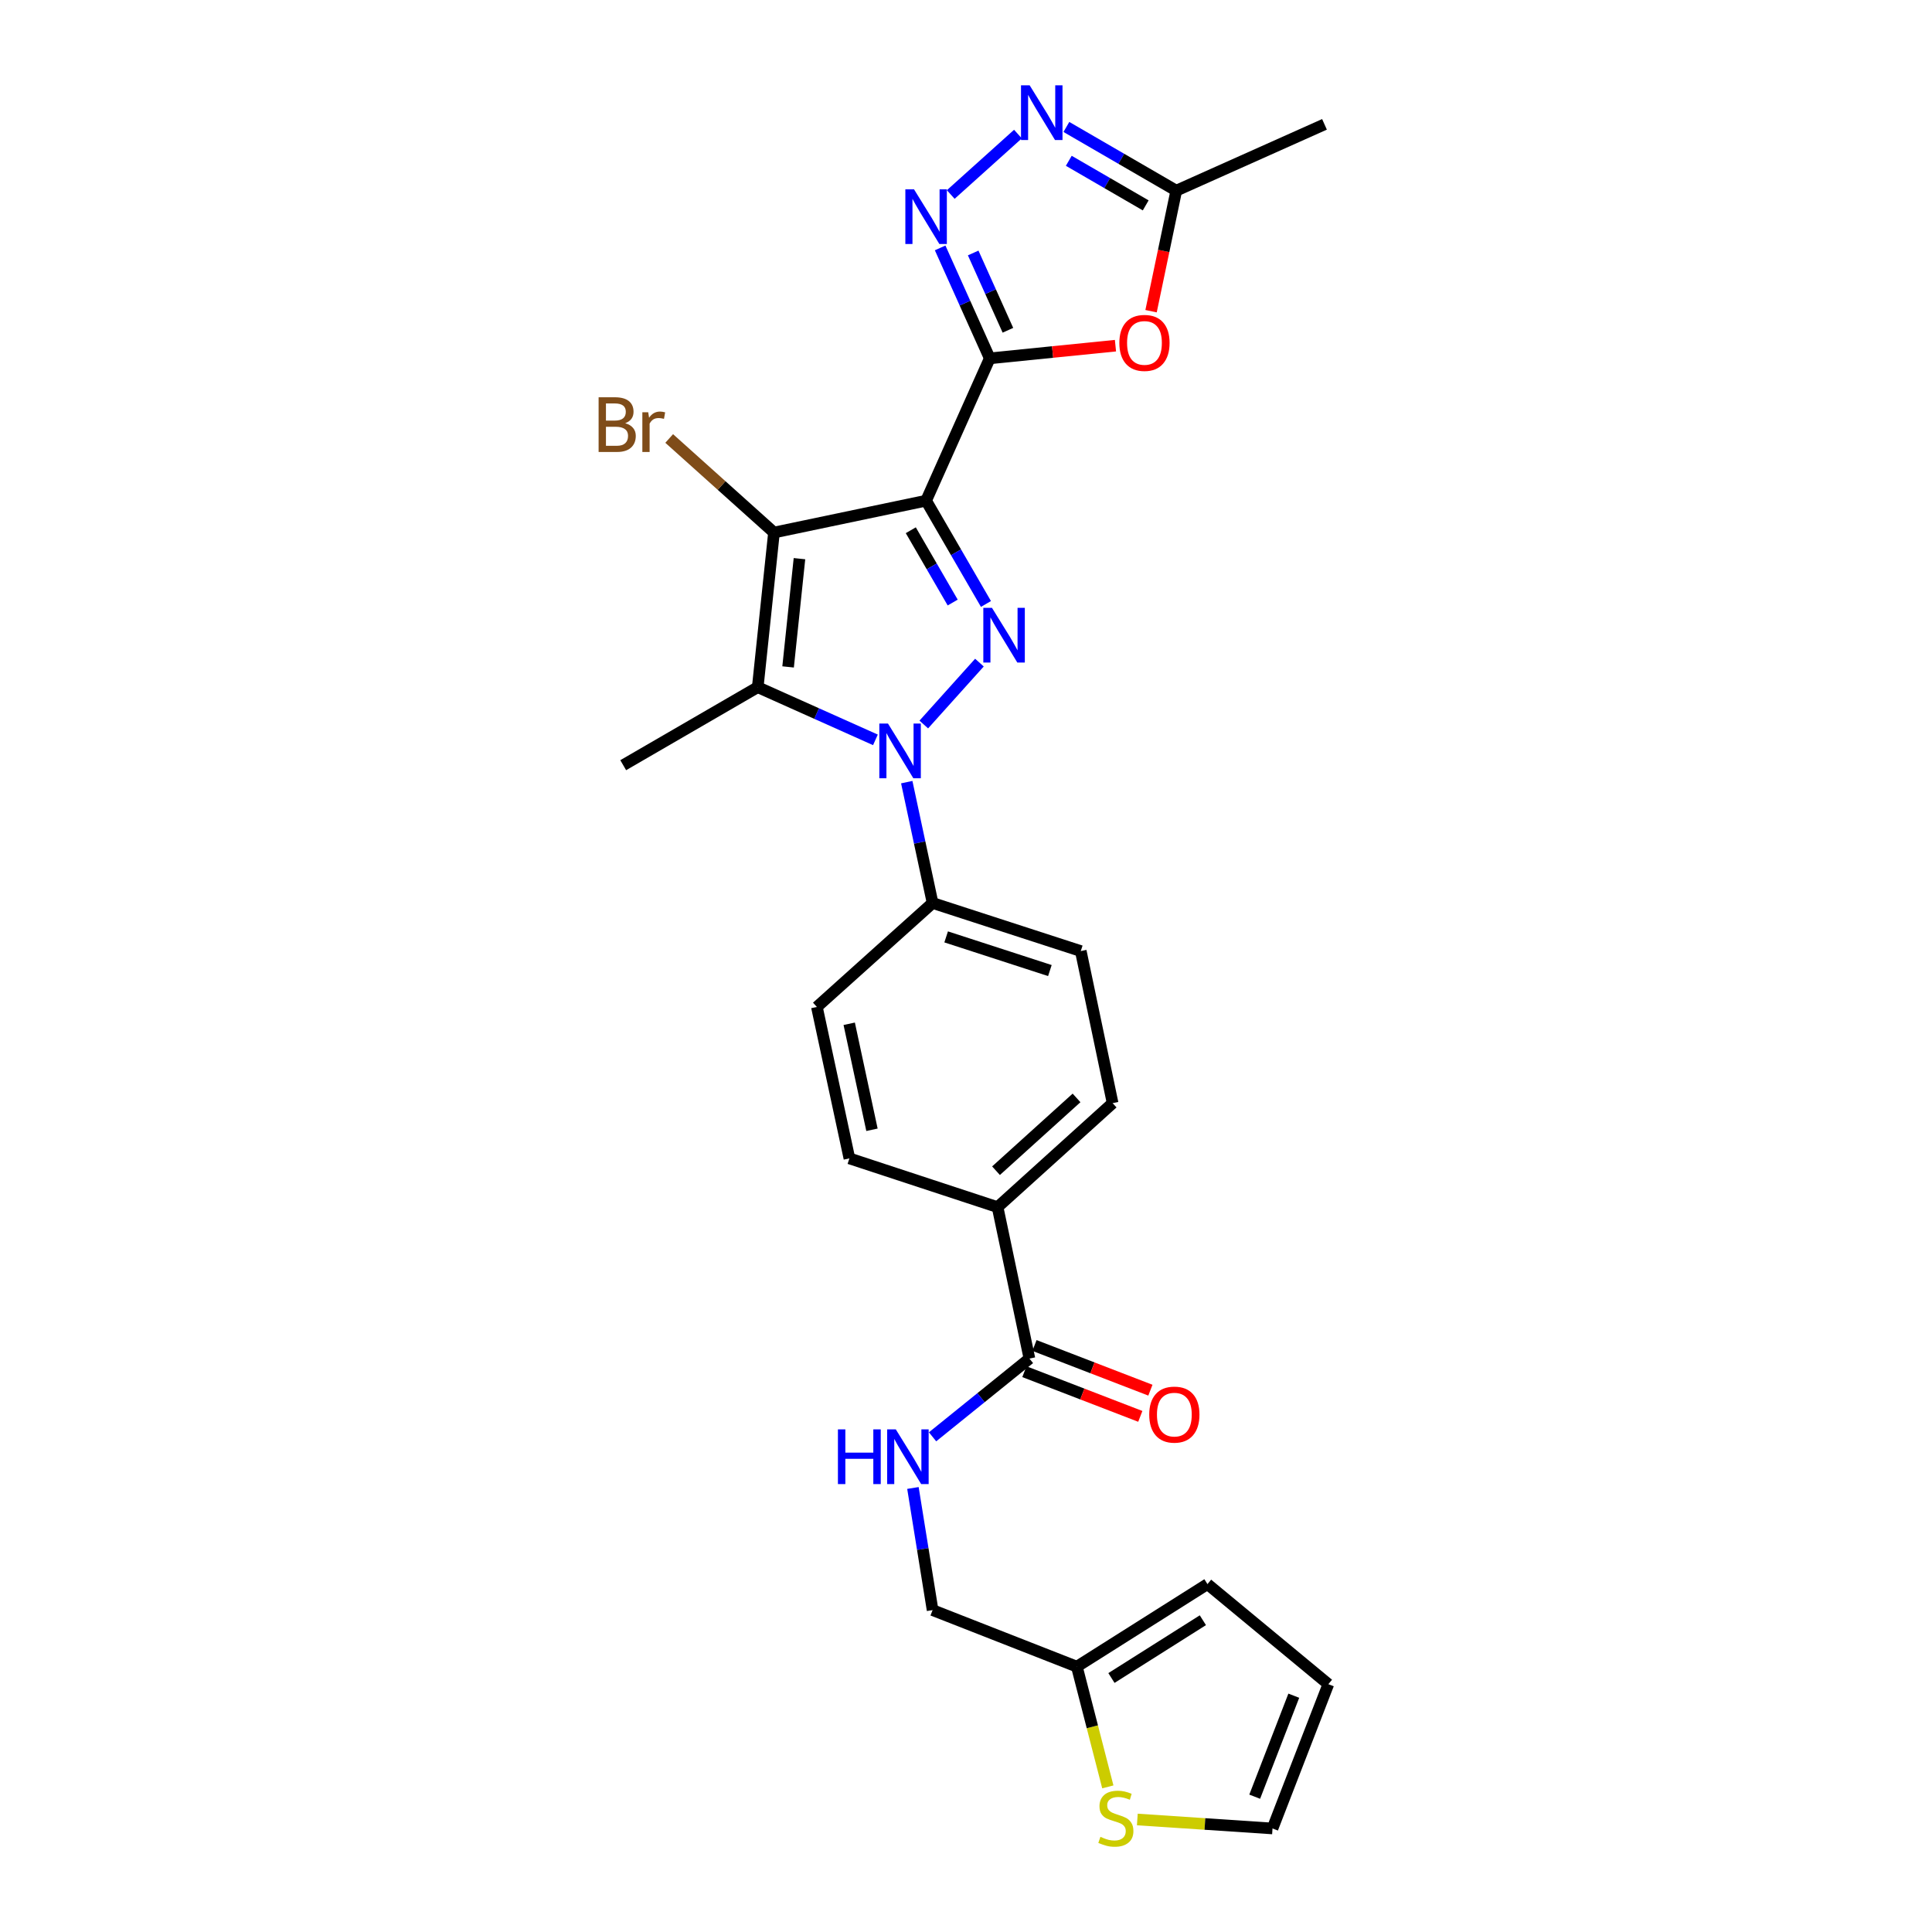 <?xml version='1.0' encoding='iso-8859-1'?>
<svg version='1.1' baseProfile='full'
              xmlns='http://www.w3.org/2000/svg'
                      xmlns:rdkit='http://www.rdkit.org/xml'
                      xmlns:xlink='http://www.w3.org/1999/xlink'
                  xml:space='preserve'
width='1000px' height='1000px' viewBox='0 0 1000 1000'>
<!-- END OF HEADER -->
<rect style='opacity:1.0;fill:#FFFFFF;stroke:none' width='1000' height='1000' x='0' y='0'> </rect>
<path class='bond-0' d='M 479.35,259.148 L 494.841,285.878' style='fill:none;fill-rule:evenodd;stroke:#000000;stroke-width:6px;stroke-linecap:butt;stroke-linejoin:miter;stroke-opacity:1' />
<path class='bond-0' d='M 494.841,285.878 L 510.333,312.609' style='fill:none;fill-rule:evenodd;stroke:#0000FF;stroke-width:6px;stroke-linecap:butt;stroke-linejoin:miter;stroke-opacity:1' />
<path class='bond-0' d='M 471.426,274.453 L 482.269,293.164' style='fill:none;fill-rule:evenodd;stroke:#000000;stroke-width:6px;stroke-linecap:butt;stroke-linejoin:miter;stroke-opacity:1' />
<path class='bond-0' d='M 482.269,293.164 L 493.113,311.876' style='fill:none;fill-rule:evenodd;stroke:#0000FF;stroke-width:6px;stroke-linecap:butt;stroke-linejoin:miter;stroke-opacity:1' />
<path class='bond-2' d='M 479.35,259.148 L 512.294,185.478' style='fill:none;fill-rule:evenodd;stroke:#000000;stroke-width:6px;stroke-linecap:butt;stroke-linejoin:miter;stroke-opacity:1' />
<path class='bond-3' d='M 479.35,259.148 L 400.611,275.64' style='fill:none;fill-rule:evenodd;stroke:#000000;stroke-width:6px;stroke-linecap:butt;stroke-linejoin:miter;stroke-opacity:1' />
<path class='bond-1' d='M 506.952,342.969 L 478.153,375.007' style='fill:none;fill-rule:evenodd;stroke:#0000FF;stroke-width:6px;stroke-linecap:butt;stroke-linejoin:miter;stroke-opacity:1' />
<path class='bond-10' d='M 469.335,404.836 L 476.022,436.107' style='fill:none;fill-rule:evenodd;stroke:#0000FF;stroke-width:6px;stroke-linecap:butt;stroke-linejoin:miter;stroke-opacity:1' />
<path class='bond-10' d='M 476.022,436.107 L 482.708,467.379' style='fill:none;fill-rule:evenodd;stroke:#000000;stroke-width:6px;stroke-linecap:butt;stroke-linejoin:miter;stroke-opacity:1' />
<path class='bond-27' d='M 453.119,382.953 L 422.663,369.32' style='fill:none;fill-rule:evenodd;stroke:#0000FF;stroke-width:6px;stroke-linecap:butt;stroke-linejoin:miter;stroke-opacity:1' />
<path class='bond-27' d='M 422.663,369.32 L 392.207,355.687' style='fill:none;fill-rule:evenodd;stroke:#000000;stroke-width:6px;stroke-linecap:butt;stroke-linejoin:miter;stroke-opacity:1' />
<path class='bond-5' d='M 512.294,185.478 L 499.454,156.897' style='fill:none;fill-rule:evenodd;stroke:#000000;stroke-width:6px;stroke-linecap:butt;stroke-linejoin:miter;stroke-opacity:1' />
<path class='bond-5' d='M 499.454,156.897 L 486.615,128.316' style='fill:none;fill-rule:evenodd;stroke:#0000FF;stroke-width:6px;stroke-linecap:butt;stroke-linejoin:miter;stroke-opacity:1' />
<path class='bond-5' d='M 521.697,170.949 L 512.709,150.942' style='fill:none;fill-rule:evenodd;stroke:#000000;stroke-width:6px;stroke-linecap:butt;stroke-linejoin:miter;stroke-opacity:1' />
<path class='bond-5' d='M 512.709,150.942 L 503.721,130.936' style='fill:none;fill-rule:evenodd;stroke:#0000FF;stroke-width:6px;stroke-linecap:butt;stroke-linejoin:miter;stroke-opacity:1' />
<path class='bond-6' d='M 512.294,185.478 L 544.828,182.198' style='fill:none;fill-rule:evenodd;stroke:#000000;stroke-width:6px;stroke-linecap:butt;stroke-linejoin:miter;stroke-opacity:1' />
<path class='bond-6' d='M 544.828,182.198 L 577.362,178.918' style='fill:none;fill-rule:evenodd;stroke:#FF0000;stroke-width:6px;stroke-linecap:butt;stroke-linejoin:miter;stroke-opacity:1' />
<path class='bond-4' d='M 400.611,275.64 L 392.207,355.687' style='fill:none;fill-rule:evenodd;stroke:#000000;stroke-width:6px;stroke-linecap:butt;stroke-linejoin:miter;stroke-opacity:1' />
<path class='bond-4' d='M 413.801,289.164 L 407.919,345.197' style='fill:none;fill-rule:evenodd;stroke:#000000;stroke-width:6px;stroke-linecap:butt;stroke-linejoin:miter;stroke-opacity:1' />
<path class='bond-15' d='M 400.611,275.64 L 373.49,251.299' style='fill:none;fill-rule:evenodd;stroke:#000000;stroke-width:6px;stroke-linecap:butt;stroke-linejoin:miter;stroke-opacity:1' />
<path class='bond-15' d='M 373.49,251.299 L 346.37,226.958' style='fill:none;fill-rule:evenodd;stroke:#7F4C19;stroke-width:6px;stroke-linecap:butt;stroke-linejoin:miter;stroke-opacity:1' />
<path class='bond-25' d='M 392.207,355.687 L 322.573,396.058' style='fill:none;fill-rule:evenodd;stroke:#000000;stroke-width:6px;stroke-linecap:butt;stroke-linejoin:miter;stroke-opacity:1' />
<path class='bond-7' d='M 492.103,100.679 L 526.884,69.401' style='fill:none;fill-rule:evenodd;stroke:#0000FF;stroke-width:6px;stroke-linecap:butt;stroke-linejoin:miter;stroke-opacity:1' />
<path class='bond-8' d='M 595.788,161.074 L 602.311,129.878' style='fill:none;fill-rule:evenodd;stroke:#FF0000;stroke-width:6px;stroke-linecap:butt;stroke-linejoin:miter;stroke-opacity:1' />
<path class='bond-8' d='M 602.311,129.878 L 608.834,98.682' style='fill:none;fill-rule:evenodd;stroke:#000000;stroke-width:6px;stroke-linecap:butt;stroke-linejoin:miter;stroke-opacity:1' />
<path class='bond-28' d='M 551.96,65.711 L 580.397,82.197' style='fill:none;fill-rule:evenodd;stroke:#0000FF;stroke-width:6px;stroke-linecap:butt;stroke-linejoin:miter;stroke-opacity:1' />
<path class='bond-28' d='M 580.397,82.197 L 608.834,98.682' style='fill:none;fill-rule:evenodd;stroke:#000000;stroke-width:6px;stroke-linecap:butt;stroke-linejoin:miter;stroke-opacity:1' />
<path class='bond-28' d='M 553.204,83.228 L 573.109,94.767' style='fill:none;fill-rule:evenodd;stroke:#0000FF;stroke-width:6px;stroke-linecap:butt;stroke-linejoin:miter;stroke-opacity:1' />
<path class='bond-28' d='M 573.109,94.767 L 593.015,106.307' style='fill:none;fill-rule:evenodd;stroke:#000000;stroke-width:6px;stroke-linecap:butt;stroke-linejoin:miter;stroke-opacity:1' />
<path class='bond-26' d='M 608.834,98.682 L 685.555,64.365' style='fill:none;fill-rule:evenodd;stroke:#000000;stroke-width:6px;stroke-linecap:butt;stroke-linejoin:miter;stroke-opacity:1' />
<path class='bond-9' d='M 532.831,703.202 L 516.347,624.809' style='fill:none;fill-rule:evenodd;stroke:#000000;stroke-width:6px;stroke-linecap:butt;stroke-linejoin:miter;stroke-opacity:1' />
<path class='bond-11' d='M 532.831,703.202 L 507.761,723.449' style='fill:none;fill-rule:evenodd;stroke:#000000;stroke-width:6px;stroke-linecap:butt;stroke-linejoin:miter;stroke-opacity:1' />
<path class='bond-11' d='M 507.761,723.449 L 482.691,743.696' style='fill:none;fill-rule:evenodd;stroke:#0000FF;stroke-width:6px;stroke-linecap:butt;stroke-linejoin:miter;stroke-opacity:1' />
<path class='bond-17' d='M 530.218,709.981 L 560.218,721.546' style='fill:none;fill-rule:evenodd;stroke:#000000;stroke-width:6px;stroke-linecap:butt;stroke-linejoin:miter;stroke-opacity:1' />
<path class='bond-17' d='M 560.218,721.546 L 590.218,733.111' style='fill:none;fill-rule:evenodd;stroke:#FF0000;stroke-width:6px;stroke-linecap:butt;stroke-linejoin:miter;stroke-opacity:1' />
<path class='bond-17' d='M 535.444,696.423 L 565.444,707.988' style='fill:none;fill-rule:evenodd;stroke:#000000;stroke-width:6px;stroke-linecap:butt;stroke-linejoin:miter;stroke-opacity:1' />
<path class='bond-17' d='M 565.444,707.988 L 595.444,719.553' style='fill:none;fill-rule:evenodd;stroke:#FF0000;stroke-width:6px;stroke-linecap:butt;stroke-linejoin:miter;stroke-opacity:1' />
<path class='bond-20' d='M 482.708,467.379 L 559.406,492.274' style='fill:none;fill-rule:evenodd;stroke:#000000;stroke-width:6px;stroke-linecap:butt;stroke-linejoin:miter;stroke-opacity:1' />
<path class='bond-20' d='M 489.727,484.934 L 543.415,502.361' style='fill:none;fill-rule:evenodd;stroke:#000000;stroke-width:6px;stroke-linecap:butt;stroke-linejoin:miter;stroke-opacity:1' />
<path class='bond-21' d='M 482.708,467.379 L 422.818,521.198' style='fill:none;fill-rule:evenodd;stroke:#000000;stroke-width:6px;stroke-linecap:butt;stroke-linejoin:miter;stroke-opacity:1' />
<path class='bond-24' d='M 472.533,770.173 L 477.62,801.78' style='fill:none;fill-rule:evenodd;stroke:#0000FF;stroke-width:6px;stroke-linecap:butt;stroke-linejoin:miter;stroke-opacity:1' />
<path class='bond-24' d='M 477.62,801.78 L 482.708,833.388' style='fill:none;fill-rule:evenodd;stroke:#000000;stroke-width:6px;stroke-linecap:butt;stroke-linejoin:miter;stroke-opacity:1' />
<path class='bond-12' d='M 573.41,924.884 L 565.395,893.771' style='fill:none;fill-rule:evenodd;stroke:#CCCC00;stroke-width:6px;stroke-linecap:butt;stroke-linejoin:miter;stroke-opacity:1' />
<path class='bond-12' d='M 565.395,893.771 L 557.379,862.659' style='fill:none;fill-rule:evenodd;stroke:#000000;stroke-width:6px;stroke-linecap:butt;stroke-linejoin:miter;stroke-opacity:1' />
<path class='bond-16' d='M 588.68,941.765 L 623.665,944.088' style='fill:none;fill-rule:evenodd;stroke:#CCCC00;stroke-width:6px;stroke-linecap:butt;stroke-linejoin:miter;stroke-opacity:1' />
<path class='bond-16' d='M 623.665,944.088 L 658.649,946.411' style='fill:none;fill-rule:evenodd;stroke:#000000;stroke-width:6px;stroke-linecap:butt;stroke-linejoin:miter;stroke-opacity:1' />
<path class='bond-13' d='M 557.379,862.659 L 482.708,833.388' style='fill:none;fill-rule:evenodd;stroke:#000000;stroke-width:6px;stroke-linecap:butt;stroke-linejoin:miter;stroke-opacity:1' />
<path class='bond-18' d='M 557.379,862.659 L 624.979,819.931' style='fill:none;fill-rule:evenodd;stroke:#000000;stroke-width:6px;stroke-linecap:butt;stroke-linejoin:miter;stroke-opacity:1' />
<path class='bond-18' d='M 575.283,868.532 L 622.603,838.623' style='fill:none;fill-rule:evenodd;stroke:#000000;stroke-width:6px;stroke-linecap:butt;stroke-linejoin:miter;stroke-opacity:1' />
<path class='bond-14' d='M 516.347,624.809 L 575.89,570.982' style='fill:none;fill-rule:evenodd;stroke:#000000;stroke-width:6px;stroke-linecap:butt;stroke-linejoin:miter;stroke-opacity:1' />
<path class='bond-14' d='M 515.534,605.956 L 557.214,568.277' style='fill:none;fill-rule:evenodd;stroke:#000000;stroke-width:6px;stroke-linecap:butt;stroke-linejoin:miter;stroke-opacity:1' />
<path class='bond-29' d='M 516.347,624.809 L 439.649,599.583' style='fill:none;fill-rule:evenodd;stroke:#000000;stroke-width:6px;stroke-linecap:butt;stroke-linejoin:miter;stroke-opacity:1' />
<path class='bond-30' d='M 658.649,946.411 L 687.549,871.732' style='fill:none;fill-rule:evenodd;stroke:#000000;stroke-width:6px;stroke-linecap:butt;stroke-linejoin:miter;stroke-opacity:1' />
<path class='bond-30' d='M 649.433,929.965 L 669.663,877.69' style='fill:none;fill-rule:evenodd;stroke:#000000;stroke-width:6px;stroke-linecap:butt;stroke-linejoin:miter;stroke-opacity:1' />
<path class='bond-19' d='M 624.979,819.931 L 687.549,871.732' style='fill:none;fill-rule:evenodd;stroke:#000000;stroke-width:6px;stroke-linecap:butt;stroke-linejoin:miter;stroke-opacity:1' />
<path class='bond-23' d='M 559.406,492.274 L 575.89,570.982' style='fill:none;fill-rule:evenodd;stroke:#000000;stroke-width:6px;stroke-linecap:butt;stroke-linejoin:miter;stroke-opacity:1' />
<path class='bond-22' d='M 422.818,521.198 L 439.649,599.583' style='fill:none;fill-rule:evenodd;stroke:#000000;stroke-width:6px;stroke-linecap:butt;stroke-linejoin:miter;stroke-opacity:1' />
<path class='bond-22' d='M 439.55,529.905 L 451.332,584.775' style='fill:none;fill-rule:evenodd;stroke:#000000;stroke-width:6px;stroke-linecap:butt;stroke-linejoin:miter;stroke-opacity:1' />
<path  class='atom-1' d='M 513.445 314.621
L 522.725 329.621
Q 523.645 331.101, 525.125 333.781
Q 526.605 336.461, 526.685 336.621
L 526.685 314.621
L 530.445 314.621
L 530.445 342.941
L 526.565 342.941
L 516.605 326.541
Q 515.445 324.621, 514.205 322.421
Q 513.005 320.221, 512.645 319.541
L 512.645 342.941
L 508.965 342.941
L 508.965 314.621
L 513.445 314.621
' fill='#0000FF'/>
<path  class='atom-2' d='M 459.617 374.503
L 468.897 389.503
Q 469.817 390.983, 471.297 393.663
Q 472.777 396.343, 472.857 396.503
L 472.857 374.503
L 476.617 374.503
L 476.617 402.823
L 472.737 402.823
L 462.777 386.423
Q 461.617 384.503, 460.377 382.303
Q 459.177 380.103, 458.817 379.423
L 458.817 402.823
L 455.137 402.823
L 455.137 374.503
L 459.617 374.503
' fill='#0000FF'/>
<path  class='atom-6' d='M 473.09 97.987
L 482.37 112.987
Q 483.29 114.467, 484.77 117.147
Q 486.25 119.827, 486.33 119.987
L 486.33 97.987
L 490.09 97.987
L 490.09 126.307
L 486.21 126.307
L 476.25 109.907
Q 475.09 107.987, 473.85 105.787
Q 472.65 103.587, 472.29 102.907
L 472.29 126.307
L 468.61 126.307
L 468.61 97.987
L 473.09 97.987
' fill='#0000FF'/>
<path  class='atom-7' d='M 579.374 177.485
Q 579.374 170.685, 582.734 166.885
Q 586.094 163.085, 592.374 163.085
Q 598.654 163.085, 602.014 166.885
Q 605.374 170.685, 605.374 177.485
Q 605.374 184.365, 601.974 188.285
Q 598.574 192.165, 592.374 192.165
Q 586.134 192.165, 582.734 188.285
Q 579.374 184.405, 579.374 177.485
M 592.374 188.965
Q 596.694 188.965, 599.014 186.085
Q 601.374 183.165, 601.374 177.485
Q 601.374 171.925, 599.014 169.125
Q 596.694 166.285, 592.374 166.285
Q 588.054 166.285, 585.694 169.085
Q 583.374 171.885, 583.374 177.485
Q 583.374 183.205, 585.694 186.085
Q 588.054 188.965, 592.374 188.965
' fill='#FF0000'/>
<path  class='atom-8' d='M 532.948 44.159
L 542.228 59.159
Q 543.148 60.639, 544.628 63.319
Q 546.108 65.999, 546.188 66.159
L 546.188 44.159
L 549.948 44.159
L 549.948 72.479
L 546.068 72.479
L 536.108 56.079
Q 534.948 54.159, 533.708 51.959
Q 532.508 49.759, 532.148 49.079
L 532.148 72.479
L 528.468 72.479
L 528.468 44.159
L 532.948 44.159
' fill='#0000FF'/>
<path  class='atom-12' d='M 433.71 739.842
L 437.55 739.842
L 437.55 751.882
L 452.03 751.882
L 452.03 739.842
L 455.87 739.842
L 455.87 768.162
L 452.03 768.162
L 452.03 755.082
L 437.55 755.082
L 437.55 768.162
L 433.71 768.162
L 433.71 739.842
' fill='#0000FF'/>
<path  class='atom-12' d='M 463.67 739.842
L 472.95 754.842
Q 473.87 756.322, 475.35 759.002
Q 476.83 761.682, 476.91 761.842
L 476.91 739.842
L 480.67 739.842
L 480.67 768.162
L 476.79 768.162
L 466.83 751.762
Q 465.67 749.842, 464.43 747.642
Q 463.23 745.442, 462.87 744.762
L 462.87 768.162
L 459.19 768.162
L 459.19 739.842
L 463.67 739.842
' fill='#0000FF'/>
<path  class='atom-13' d='M 569.569 950.747
Q 569.889 950.867, 571.209 951.427
Q 572.529 951.987, 573.969 952.347
Q 575.449 952.667, 576.889 952.667
Q 579.569 952.667, 581.129 951.387
Q 582.689 950.067, 582.689 947.787
Q 582.689 946.227, 581.889 945.267
Q 581.129 944.307, 579.929 943.787
Q 578.729 943.267, 576.729 942.667
Q 574.209 941.907, 572.689 941.187
Q 571.209 940.467, 570.129 938.947
Q 569.089 937.427, 569.089 934.867
Q 569.089 931.307, 571.489 929.107
Q 573.929 926.907, 578.729 926.907
Q 582.009 926.907, 585.729 928.467
L 584.809 931.547
Q 581.409 930.147, 578.849 930.147
Q 576.089 930.147, 574.569 931.307
Q 573.049 932.427, 573.089 934.387
Q 573.089 935.907, 573.849 936.827
Q 574.649 937.747, 575.769 938.267
Q 576.929 938.787, 578.849 939.387
Q 581.409 940.187, 582.929 940.987
Q 584.449 941.787, 585.529 943.427
Q 586.649 945.027, 586.649 947.787
Q 586.649 951.707, 584.009 953.827
Q 581.409 955.907, 577.049 955.907
Q 574.529 955.907, 572.609 955.347
Q 570.729 954.827, 568.489 953.907
L 569.569 950.747
' fill='#CCCC00'/>
<path  class='atom-16' d='M 323.599 219.066
Q 326.319 219.826, 327.679 221.506
Q 329.079 223.146, 329.079 225.586
Q 329.079 229.506, 326.559 231.746
Q 324.079 233.946, 319.359 233.946
L 309.839 233.946
L 309.839 205.626
L 318.199 205.626
Q 323.039 205.626, 325.479 207.586
Q 327.919 209.546, 327.919 213.146
Q 327.919 217.426, 323.599 219.066
M 313.639 208.826
L 313.639 217.706
L 318.199 217.706
Q 320.999 217.706, 322.439 216.586
Q 323.919 215.426, 323.919 213.146
Q 323.919 208.826, 318.199 208.826
L 313.639 208.826
M 319.359 230.746
Q 322.119 230.746, 323.599 229.426
Q 325.079 228.106, 325.079 225.586
Q 325.079 223.266, 323.439 222.106
Q 321.839 220.906, 318.759 220.906
L 313.639 220.906
L 313.639 230.746
L 319.359 230.746
' fill='#7F4C19'/>
<path  class='atom-16' d='M 335.519 213.386
L 335.959 216.226
Q 338.119 213.026, 341.639 213.026
Q 342.759 213.026, 344.279 213.426
L 343.679 216.786
Q 341.959 216.386, 340.999 216.386
Q 339.319 216.386, 338.199 217.066
Q 337.119 217.706, 336.239 219.266
L 336.239 233.946
L 332.479 233.946
L 332.479 213.386
L 335.519 213.386
' fill='#7F4C19'/>
<path  class='atom-18' d='M 594.841 732.198
Q 594.841 725.398, 598.201 721.598
Q 601.561 717.798, 607.841 717.798
Q 614.121 717.798, 617.481 721.598
Q 620.841 725.398, 620.841 732.198
Q 620.841 739.078, 617.441 742.998
Q 614.041 746.878, 607.841 746.878
Q 601.601 746.878, 598.201 742.998
Q 594.841 739.118, 594.841 732.198
M 607.841 743.678
Q 612.161 743.678, 614.481 740.798
Q 616.841 737.878, 616.841 732.198
Q 616.841 726.638, 614.481 723.838
Q 612.161 720.998, 607.841 720.998
Q 603.521 720.998, 601.161 723.798
Q 598.841 726.598, 598.841 732.198
Q 598.841 737.918, 601.161 740.798
Q 603.521 743.678, 607.841 743.678
' fill='#FF0000'/>
</svg>
